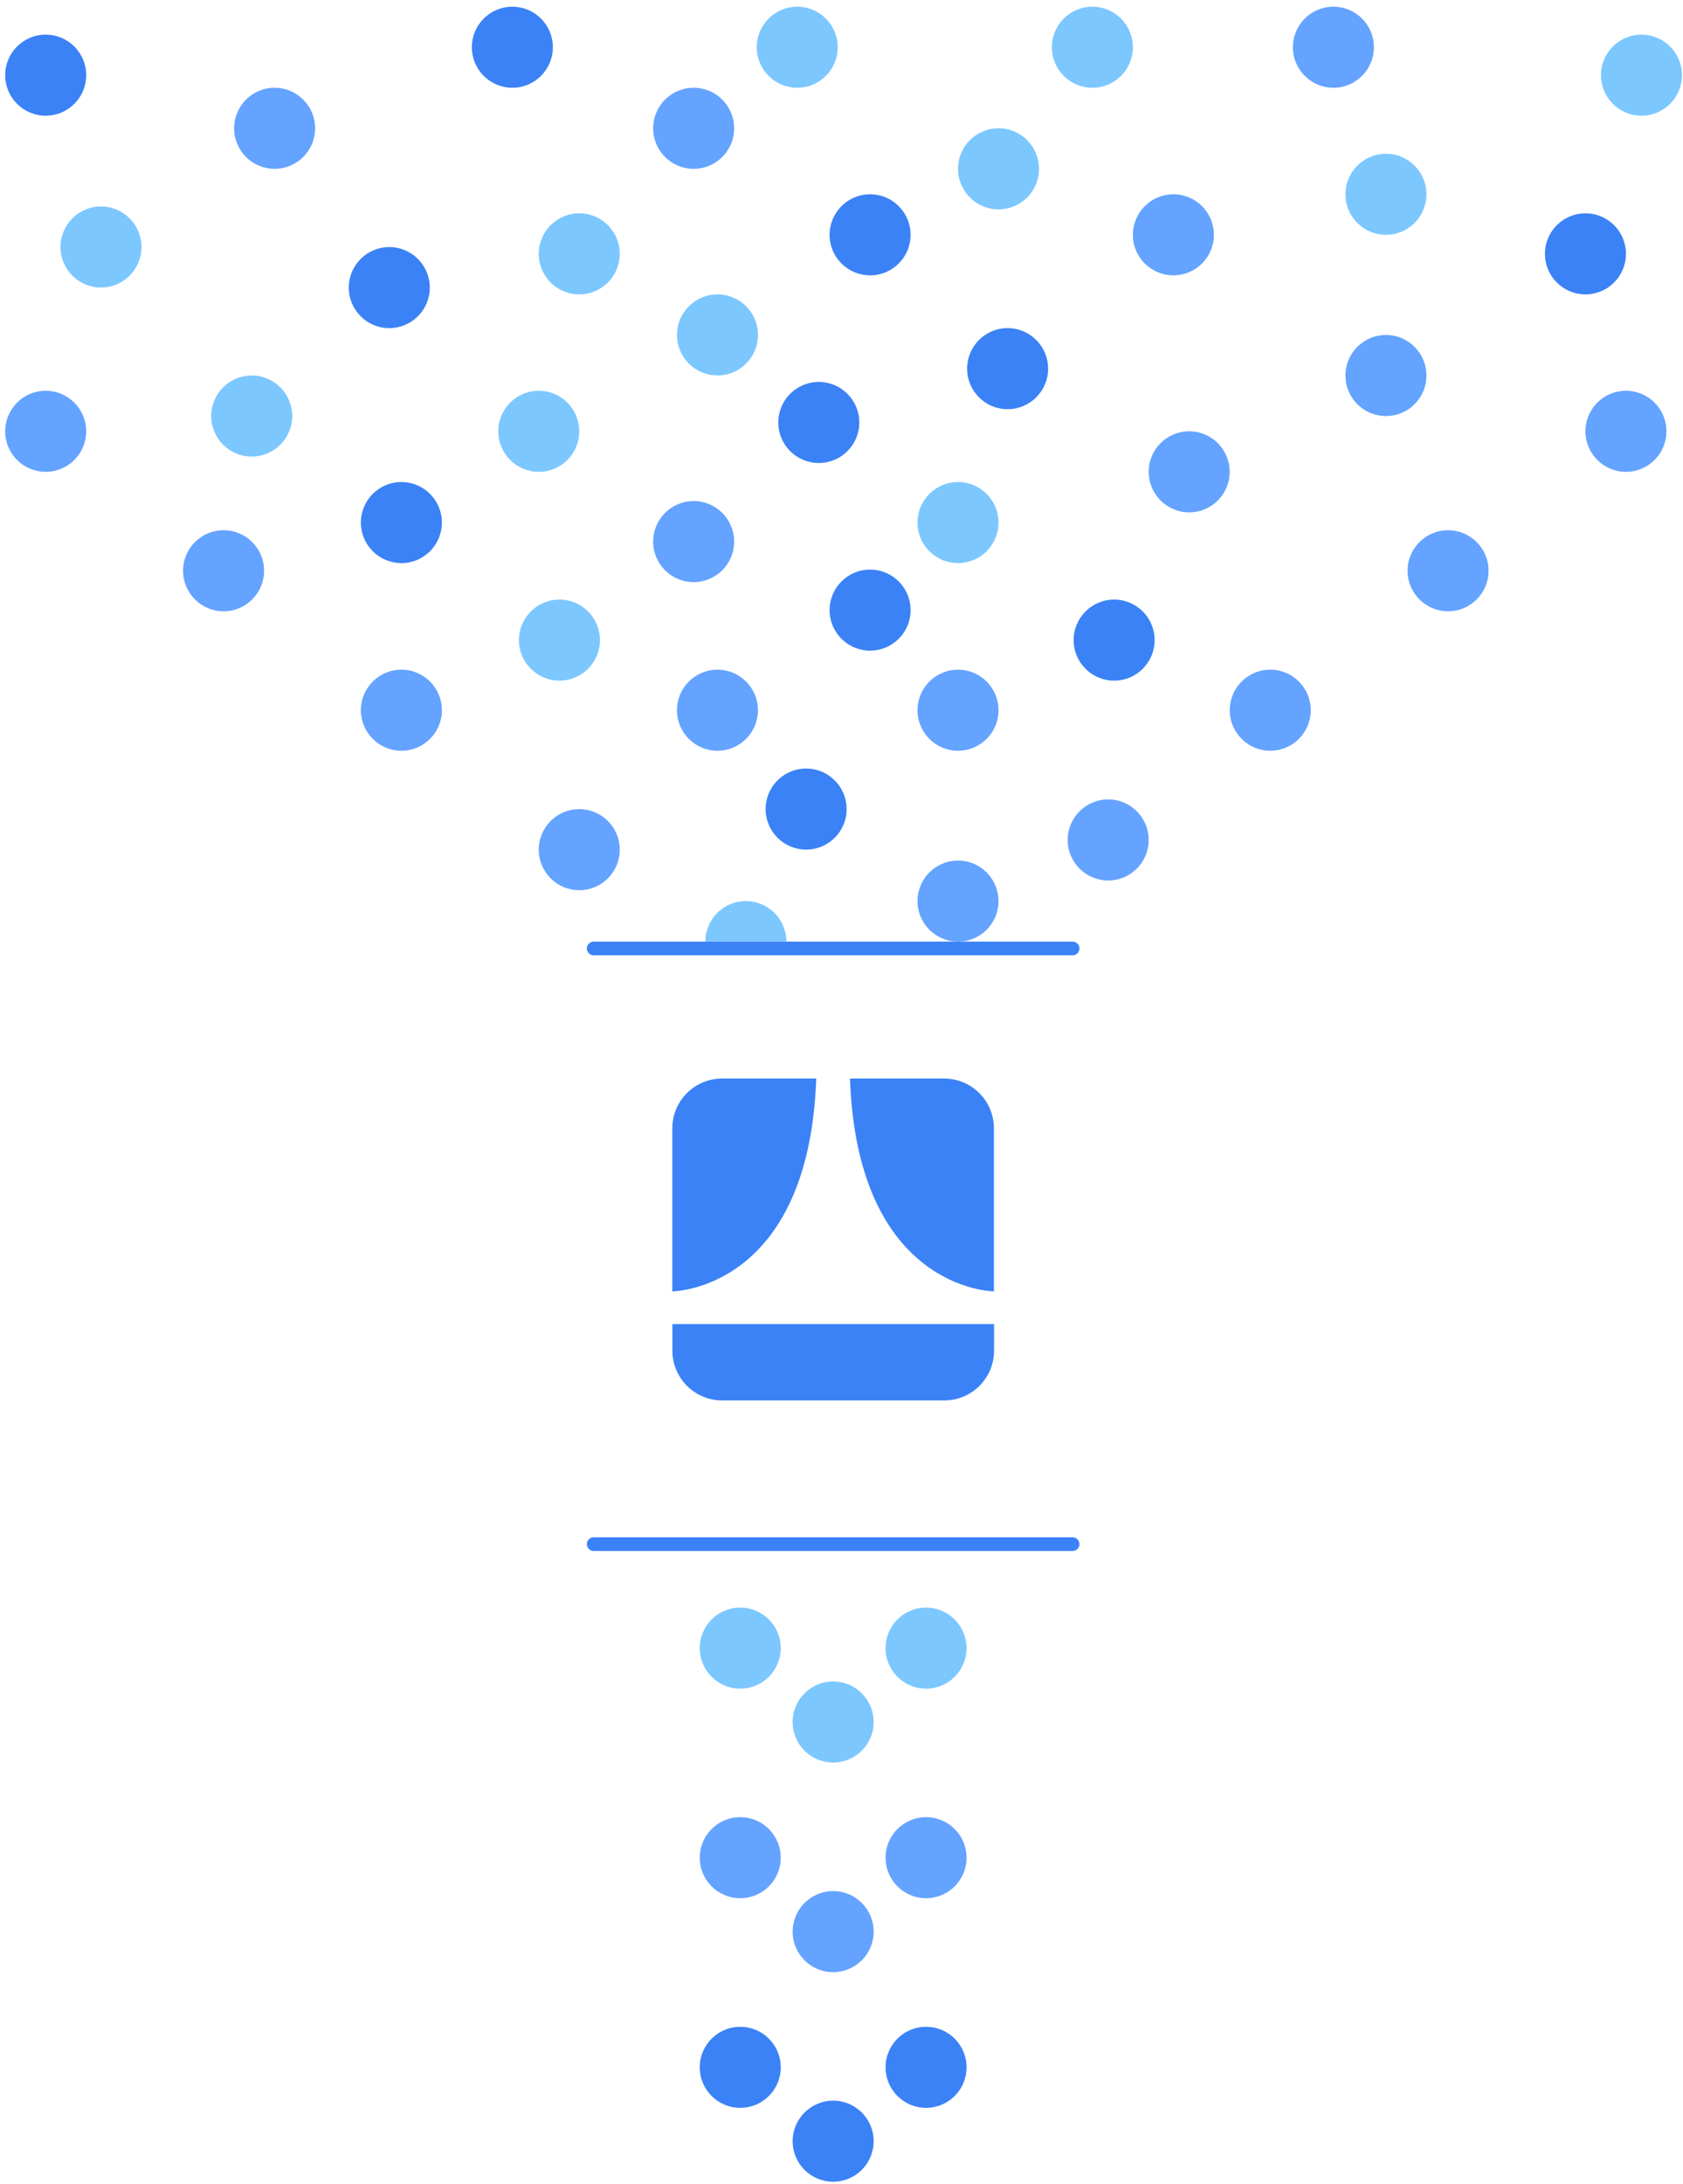 <svg width="246" height="319" viewBox="0 0 246 319" fill="none" xmlns="http://www.w3.org/2000/svg">
<path d="M116.53 12.82C119.8 12.82 122.45 10.169 122.45 6.9C122.45 3.63 119.8 0.98 116.53 0.98C113.26 0.98 110.61 3.63 110.61 6.9C110.61 10.169 113.26 12.82 116.53 12.82Z" fill="#7DC7FF"/>
<path d="M239.93 16.9C243.2 16.9 245.85 14.249 245.85 10.98C245.85 7.71 243.2 5.06 239.93 5.06C236.66 5.06 234.01 7.71 234.01 10.98C234.01 14.249 236.66 16.9 239.93 16.9Z" fill="#7DC7FF"/>
<path d="M84.67 43C87.939 43 90.59 40.349 90.59 37.08C90.59 33.81 87.939 31.16 84.67 31.16C81.4 31.16 78.75 33.81 78.75 37.08C78.75 40.349 81.4 43 84.67 43Z" fill="#7DC7FF"/>
<path d="M36.79 66.69C40.059 66.69 42.71 64.04 42.71 60.77C42.71 57.501 40.059 54.85 36.79 54.85C33.52 54.85 30.87 57.501 30.87 60.77C30.87 64.04 33.52 66.69 36.79 66.69Z" fill="#7DC7FF"/>
<path d="M81.77 99.42C85.04 99.42 87.69 96.769 87.69 93.5C87.69 90.231 85.04 87.58 81.77 87.58C78.501 87.58 75.85 90.231 75.85 93.5C75.85 96.769 78.501 99.42 81.77 99.42Z" fill="#7DC7FF"/>
<path d="M109.02 131.62C105.75 131.62 103.1 134.27 103.1 137.54H114.94C114.94 134.27 112.29 131.62 109.02 131.62Z" fill="#7DC7FF"/>
<path d="M127.18 40.22C130.45 40.22 133.1 37.569 133.1 34.3C133.1 31.03 130.45 28.38 127.18 28.38C123.91 28.38 121.26 31.03 121.26 34.3C121.26 37.569 123.91 40.22 127.18 40.22Z" fill="#3B82F6"/>
<path d="M231.74 43C235.01 43 237.66 40.349 237.66 37.08C237.66 33.81 235.01 31.16 231.74 31.16C228.47 31.16 225.82 33.81 225.82 37.08C225.82 40.349 228.47 43 231.74 43Z" fill="#3B82F6"/>
<path d="M74.89 12.82C78.159 12.82 80.81 10.169 80.81 6.9C80.81 3.63 78.159 0.98 74.89 0.98C71.621 0.98 68.97 3.63 68.97 6.9C68.97 10.169 71.621 12.82 74.89 12.82Z" fill="#3B82F6"/>
<path d="M58.67 82.25C61.94 82.25 64.59 79.6 64.59 76.33C64.59 73.061 61.94 70.41 58.67 70.41C55.401 70.41 52.75 73.061 52.75 76.33C52.75 79.6 55.401 82.25 58.67 82.25Z" fill="#3B82F6"/>
<path d="M6.68 16.9C9.95 16.9 12.6 14.249 12.6 10.98C12.6 7.71 9.95 5.06 6.68 5.06C3.41 5.06 0.76 7.71 0.76 10.98C0.76 14.249 3.41 16.9 6.68 16.9Z" fill="#3B82F6"/>
<path d="M101.39 24.66C104.66 24.66 107.31 22.009 107.31 18.74C107.31 15.47 104.66 12.82 101.39 12.82C98.121 12.82 95.47 15.47 95.47 18.74C95.47 22.009 98.121 24.66 101.39 24.66Z" fill="#64A3FF"/>
<path d="M194.9 12.82C198.17 12.82 200.82 10.169 200.82 6.9C200.82 3.63 198.17 0.98 194.9 0.98C191.63 0.98 188.98 3.63 188.98 6.9C188.98 10.169 191.63 12.82 194.9 12.82Z" fill="#64A3FF"/>
<path d="M202.58 60.77C205.85 60.77 208.5 58.12 208.5 54.85C208.5 51.581 205.85 48.93 202.58 48.93C199.31 48.93 196.66 51.581 196.66 54.85C196.66 58.12 199.31 60.77 202.58 60.77Z" fill="#64A3FF"/>
<path d="M40.14 24.66C43.41 24.66 46.06 22.009 46.06 18.74C46.06 15.47 43.41 12.82 40.14 12.82C36.87 12.82 34.22 15.47 34.22 18.74C34.22 22.009 36.87 24.66 40.14 24.66Z" fill="#64A3FF"/>
<path d="M145.95 30.58C149.22 30.58 151.87 27.93 151.87 24.66C151.87 21.39 149.22 18.74 145.95 18.74C142.68 18.74 140.03 21.39 140.03 24.66C140.03 27.93 142.68 30.58 145.95 30.58Z" fill="#7DC7FF"/>
<path d="M159.67 12.82C162.94 12.82 165.59 10.169 165.59 6.9C165.59 3.63 162.94 0.98 159.67 0.98C156.4 0.98 153.75 3.63 153.75 6.9C153.75 10.169 156.4 12.82 159.67 12.82Z" fill="#7DC7FF"/>
<path d="M202.58 34.3C205.85 34.3 208.5 31.649 208.5 28.38C208.5 25.11 205.85 22.46 202.58 22.46C199.31 22.46 196.66 25.11 196.66 28.38C196.66 31.649 199.31 34.3 202.58 34.3Z" fill="#7DC7FF"/>
<path d="M119.68 67.63C122.95 67.63 125.6 64.98 125.6 61.71C125.6 58.441 122.95 55.79 119.68 55.79C116.41 55.79 113.76 58.441 113.76 61.71C113.76 64.98 116.41 67.63 119.68 67.63Z" fill="#3B82F6"/>
<path d="M56.9 47.93C60.169 47.93 62.82 45.279 62.82 42.01C62.82 38.74 60.169 36.09 56.9 36.09C53.63 36.09 50.98 38.74 50.98 42.01C50.98 45.279 53.63 47.93 56.9 47.93Z" fill="#3B82F6"/>
<path d="M147.28 59.77C150.55 59.77 153.2 57.12 153.2 53.85C153.2 50.581 150.55 47.93 147.28 47.93C144.01 47.93 141.36 50.581 141.36 53.85C141.36 57.12 144.01 59.77 147.28 59.77Z" fill="#3B82F6"/>
<path d="M104.87 54.84C108.14 54.84 110.79 52.19 110.79 48.92C110.79 45.651 108.14 43 104.87 43C101.6 43 98.95 45.651 98.95 48.92C98.95 52.19 101.6 54.84 104.87 54.84Z" fill="#7DC7FF"/>
<path d="M78.75 68.92C82.019 68.92 84.67 66.269 84.67 63C84.67 59.73 82.019 57.08 78.75 57.08C75.481 57.08 72.83 59.73 72.83 63C72.83 66.269 75.481 68.92 78.75 68.92Z" fill="#7DC7FF"/>
<path d="M14.76 42C18.029 42 20.68 39.349 20.68 36.08C20.68 32.81 18.029 30.16 14.76 30.16C11.491 30.16 8.84 32.81 8.84 36.08C8.84 39.349 11.491 42 14.76 42Z" fill="#7DC7FF"/>
<path d="M127.18 95.04C130.45 95.04 133.1 92.389 133.1 89.12C133.1 85.85 130.45 83.2 127.18 83.2C123.91 83.2 121.26 85.85 121.26 89.12C121.26 92.389 123.91 95.04 127.18 95.04Z" fill="#3B82F6"/>
<path d="M162.85 99.42C166.12 99.42 168.77 96.769 168.77 93.5C168.77 90.231 166.12 87.58 162.85 87.58C159.58 87.58 156.93 90.231 156.93 93.5C156.93 96.769 159.58 99.42 162.85 99.42Z" fill="#3B82F6"/>
<path d="M101.39 85.03C104.66 85.03 107.31 82.379 107.31 79.11C107.31 75.841 104.66 73.19 101.39 73.19C98.121 73.19 95.47 75.841 95.47 79.11C95.47 82.379 98.121 85.03 101.39 85.03Z" fill="#64A3FF"/>
<path d="M140.03 82.25C143.3 82.25 145.95 79.6 145.95 76.33C145.95 73.061 143.3 70.41 140.03 70.41C136.76 70.41 134.11 73.061 134.11 76.33C134.11 79.6 136.76 82.25 140.03 82.25Z" fill="#7DC7FF"/>
<path d="M117.83 124.1C121.1 124.1 123.75 121.45 123.75 118.18C123.75 114.91 121.1 112.26 117.83 112.26C114.56 112.26 111.91 114.91 111.91 118.18C111.91 121.45 114.56 124.1 117.83 124.1Z" fill="#3B82F6"/>
<path d="M140.03 109.66C143.3 109.66 145.95 107.01 145.95 103.74C145.95 100.47 143.3 97.82 140.03 97.82C136.76 97.82 134.11 100.47 134.11 103.74C134.11 107.01 136.76 109.66 140.03 109.66Z" fill="#64A3FF"/>
<path d="M104.87 109.66C108.14 109.66 110.79 107.01 110.79 103.74C110.79 100.47 108.14 97.82 104.87 97.82C101.6 97.82 98.95 100.47 98.95 103.74C98.95 107.01 101.6 109.66 104.87 109.66Z" fill="#64A3FF"/>
<path d="M84.67 130.03C87.939 130.03 90.59 127.38 90.59 124.11C90.59 120.84 87.939 118.19 84.67 118.19C81.4 118.19 78.75 120.84 78.75 124.11C78.75 127.38 81.4 130.03 84.67 130.03Z" fill="#64A3FF"/>
<path d="M140.03 137.54C143.3 137.54 145.95 134.89 145.95 131.62C145.95 128.35 143.3 125.7 140.03 125.7C136.76 125.7 134.11 128.35 134.11 131.62C134.11 134.89 136.76 137.54 140.03 137.54Z" fill="#64A3FF"/>
<path d="M58.67 109.66C61.94 109.66 64.59 107.01 64.59 103.74C64.59 100.47 61.94 97.82 58.67 97.82C55.401 97.82 52.75 100.47 52.75 103.74C52.75 107.01 55.401 109.66 58.67 109.66Z" fill="#64A3FF"/>
<path d="M32.68 89.29C35.95 89.29 38.6 86.639 38.6 83.37C38.6 80.1 35.95 77.45 32.68 77.45C29.41 77.45 26.76 80.1 26.76 83.37C26.76 86.639 29.41 89.29 32.68 89.29Z" fill="#64A3FF"/>
<path d="M6.68 68.92C9.95 68.92 12.6 66.269 12.6 63C12.6 59.73 9.95 57.08 6.68 57.08C3.41 57.08 0.76 59.73 0.76 63C0.76 66.269 3.41 68.92 6.68 68.92Z" fill="#64A3FF"/>
<path d="M161.98 128.61C165.25 128.61 167.9 125.96 167.9 122.69C167.9 119.42 165.25 116.77 161.98 116.77C158.71 116.77 156.06 119.42 156.06 122.69C156.06 125.96 158.71 128.61 161.98 128.61Z" fill="#64A3FF"/>
<path d="M185.67 109.66C188.94 109.66 191.59 107.01 191.59 103.74C191.59 100.47 188.94 97.82 185.67 97.82C182.4 97.82 179.75 100.47 179.75 103.74C179.75 107.01 182.4 109.66 185.67 109.66Z" fill="#64A3FF"/>
<path d="M171.51 40.22C174.78 40.22 177.43 37.569 177.43 34.3C177.43 31.03 174.78 28.38 171.51 28.38C168.24 28.38 165.59 31.03 165.59 34.3C165.59 37.569 168.24 40.22 171.51 40.22Z" fill="#64A3FF"/>
<path d="M173.82 74.84C177.09 74.84 179.74 72.189 179.74 68.92C179.74 65.65 177.09 63 173.82 63C170.55 63 167.9 65.65 167.9 68.92C167.9 72.189 170.55 74.84 173.82 74.84Z" fill="#64A3FF"/>
<path d="M211.66 89.29C214.93 89.29 217.58 86.639 217.58 83.37C217.58 80.1 214.93 77.45 211.66 77.45C208.39 77.45 205.74 80.1 205.74 83.37C205.74 86.639 208.39 89.29 211.66 89.29Z" fill="#64A3FF"/>
<path d="M237.66 68.92C240.929 68.92 243.58 66.269 243.58 63C243.58 59.73 240.929 57.08 237.66 57.08C234.39 57.08 231.74 59.73 231.74 63C231.74 66.269 234.39 68.92 237.66 68.92Z" fill="#64A3FF"/>
<path d="M121.78 257.45C125.05 257.45 127.7 254.8 127.7 251.53C127.7 248.26 125.05 245.61 121.78 245.61C118.51 245.61 115.86 248.26 115.86 251.53C115.86 254.8 118.51 257.45 121.78 257.45Z" fill="#7DC7FF"/>
<path d="M135.36 246.66C138.63 246.66 141.28 244.01 141.28 240.74C141.28 237.47 138.63 234.82 135.36 234.82C132.09 234.82 129.44 237.47 129.44 240.74C129.44 244.01 132.09 246.66 135.36 246.66Z" fill="#7DC7FF"/>
<path d="M108.2 246.66C111.47 246.66 114.12 244.01 114.12 240.74C114.12 237.47 111.47 234.82 108.2 234.82C104.93 234.82 102.28 237.47 102.28 240.74C102.28 244.01 104.93 246.66 108.2 246.66Z" fill="#7DC7FF"/>
<path d="M121.78 288.07C125.05 288.07 127.7 285.42 127.7 282.15C127.7 278.88 125.05 276.23 121.78 276.23C118.51 276.23 115.86 278.88 115.86 282.15C115.86 285.42 118.51 288.07 121.78 288.07Z" fill="#64A3FF"/>
<path d="M135.36 277.27C138.63 277.27 141.28 274.62 141.28 271.35C141.28 268.08 138.63 265.43 135.36 265.43C132.09 265.43 129.44 268.08 129.44 271.35C129.44 274.62 132.09 277.27 135.36 277.27Z" fill="#64A3FF"/>
<path d="M108.2 277.27C111.47 277.27 114.12 274.62 114.12 271.35C114.12 268.08 111.47 265.43 108.2 265.43C104.93 265.43 102.28 268.08 102.28 271.35C102.28 274.62 104.93 277.27 108.2 277.27Z" fill="#64A3FF"/>
<path d="M121.78 318.68C125.05 318.68 127.7 316.03 127.7 312.76C127.7 309.49 125.05 306.84 121.78 306.84C118.51 306.84 115.86 309.49 115.86 312.76C115.86 316.03 118.51 318.68 121.78 318.68Z" fill="#3B82F6"/>
<path d="M135.36 307.89C138.63 307.89 141.28 305.24 141.28 301.97C141.28 298.7 138.63 296.05 135.36 296.05C132.09 296.05 129.44 298.7 129.44 301.97C129.44 305.24 132.09 307.89 135.36 307.89Z" fill="#3B82F6"/>
<path d="M108.2 307.89C111.47 307.89 114.12 305.24 114.12 301.97C114.12 298.7 111.47 296.05 108.2 296.05C104.93 296.05 102.28 298.7 102.28 301.97C102.28 305.24 104.93 307.89 108.2 307.89Z" fill="#3B82F6"/>
<g filter="url(#filter0_d_1_127)">
<path d="M156.78 138.54H86.78C86.23 138.54 85.78 138.09 85.78 137.54C85.78 136.99 86.23 136.54 86.78 136.54H156.78C157.33 136.54 157.78 136.99 157.78 137.54C157.78 138.09 157.33 138.54 156.78 138.54Z" fill="#3B82F6"/>
</g>
<g filter="url(#filter1_d_1_127)">
<path d="M156.78 225.55H86.78C86.23 225.55 85.78 225.1 85.78 224.55C85.78 224 86.23 223.55 86.78 223.55H156.78C157.33 223.55 157.78 224 157.78 224.55C157.78 225.1 157.33 225.55 156.78 225.55Z" fill="#3B82F6"/>
</g>
<path d="M145.28 188.63V164.82C145.28 160.8 142.02 157.54 138 157.54H124.24C125.34 188.51 145.28 188.63 145.28 188.63Z" fill="#3B82F6"/>
<path d="M119.31 157.54H105.55C101.53 157.54 98.27 160.8 98.27 164.82V188.63C98.28 188.63 118.21 188.51 119.31 157.54Z" fill="#3B82F6"/>
<path d="M98.28 193.41V197.28C98.28 201.3 101.54 204.56 105.56 204.56H138.02C142.04 204.56 145.3 201.3 145.3 197.28V193.41H98.28Z" fill="#3B82F6"/>
<defs>
<filter id="filter0_d_1_127" x="83.78" y="135.54" width="76" height="6" filterUnits="userSpaceOnUse" color-interpolation-filters="sRGB">
<feFlood flood-opacity="0" result="BackgroundImageFix"/>
<feColorMatrix in="SourceAlpha" type="matrix" values="0 0 0 0 0 0 0 0 0 0 0 0 0 0 0 0 0 0 127 0" result="hardAlpha"/>
<feOffset dy="1"/>
<feGaussianBlur stdDeviation="1"/>
<feComposite in2="hardAlpha" operator="out"/>
<feColorMatrix type="matrix" values="0 0 0 0 0 0 0 0 0 0 0 0 0 0 0 0 0 0 0.25 0"/>
<feBlend mode="normal" in2="BackgroundImageFix" result="effect1_dropShadow_1_127"/>
<feBlend mode="normal" in="SourceGraphic" in2="effect1_dropShadow_1_127" result="shape"/>
</filter>
<filter id="filter1_d_1_127" x="83.78" y="222.55" width="76" height="6" filterUnits="userSpaceOnUse" color-interpolation-filters="sRGB">
<feFlood flood-opacity="0" result="BackgroundImageFix"/>
<feColorMatrix in="SourceAlpha" type="matrix" values="0 0 0 0 0 0 0 0 0 0 0 0 0 0 0 0 0 0 127 0" result="hardAlpha"/>
<feOffset dy="1"/>
<feGaussianBlur stdDeviation="1"/>
<feComposite in2="hardAlpha" operator="out"/>
<feColorMatrix type="matrix" values="0 0 0 0 0 0 0 0 0 0 0 0 0 0 0 0 0 0 0.25 0"/>
<feBlend mode="normal" in2="BackgroundImageFix" result="effect1_dropShadow_1_127"/>
<feBlend mode="normal" in="SourceGraphic" in2="effect1_dropShadow_1_127" result="shape"/>
</filter>
</defs>
</svg>
